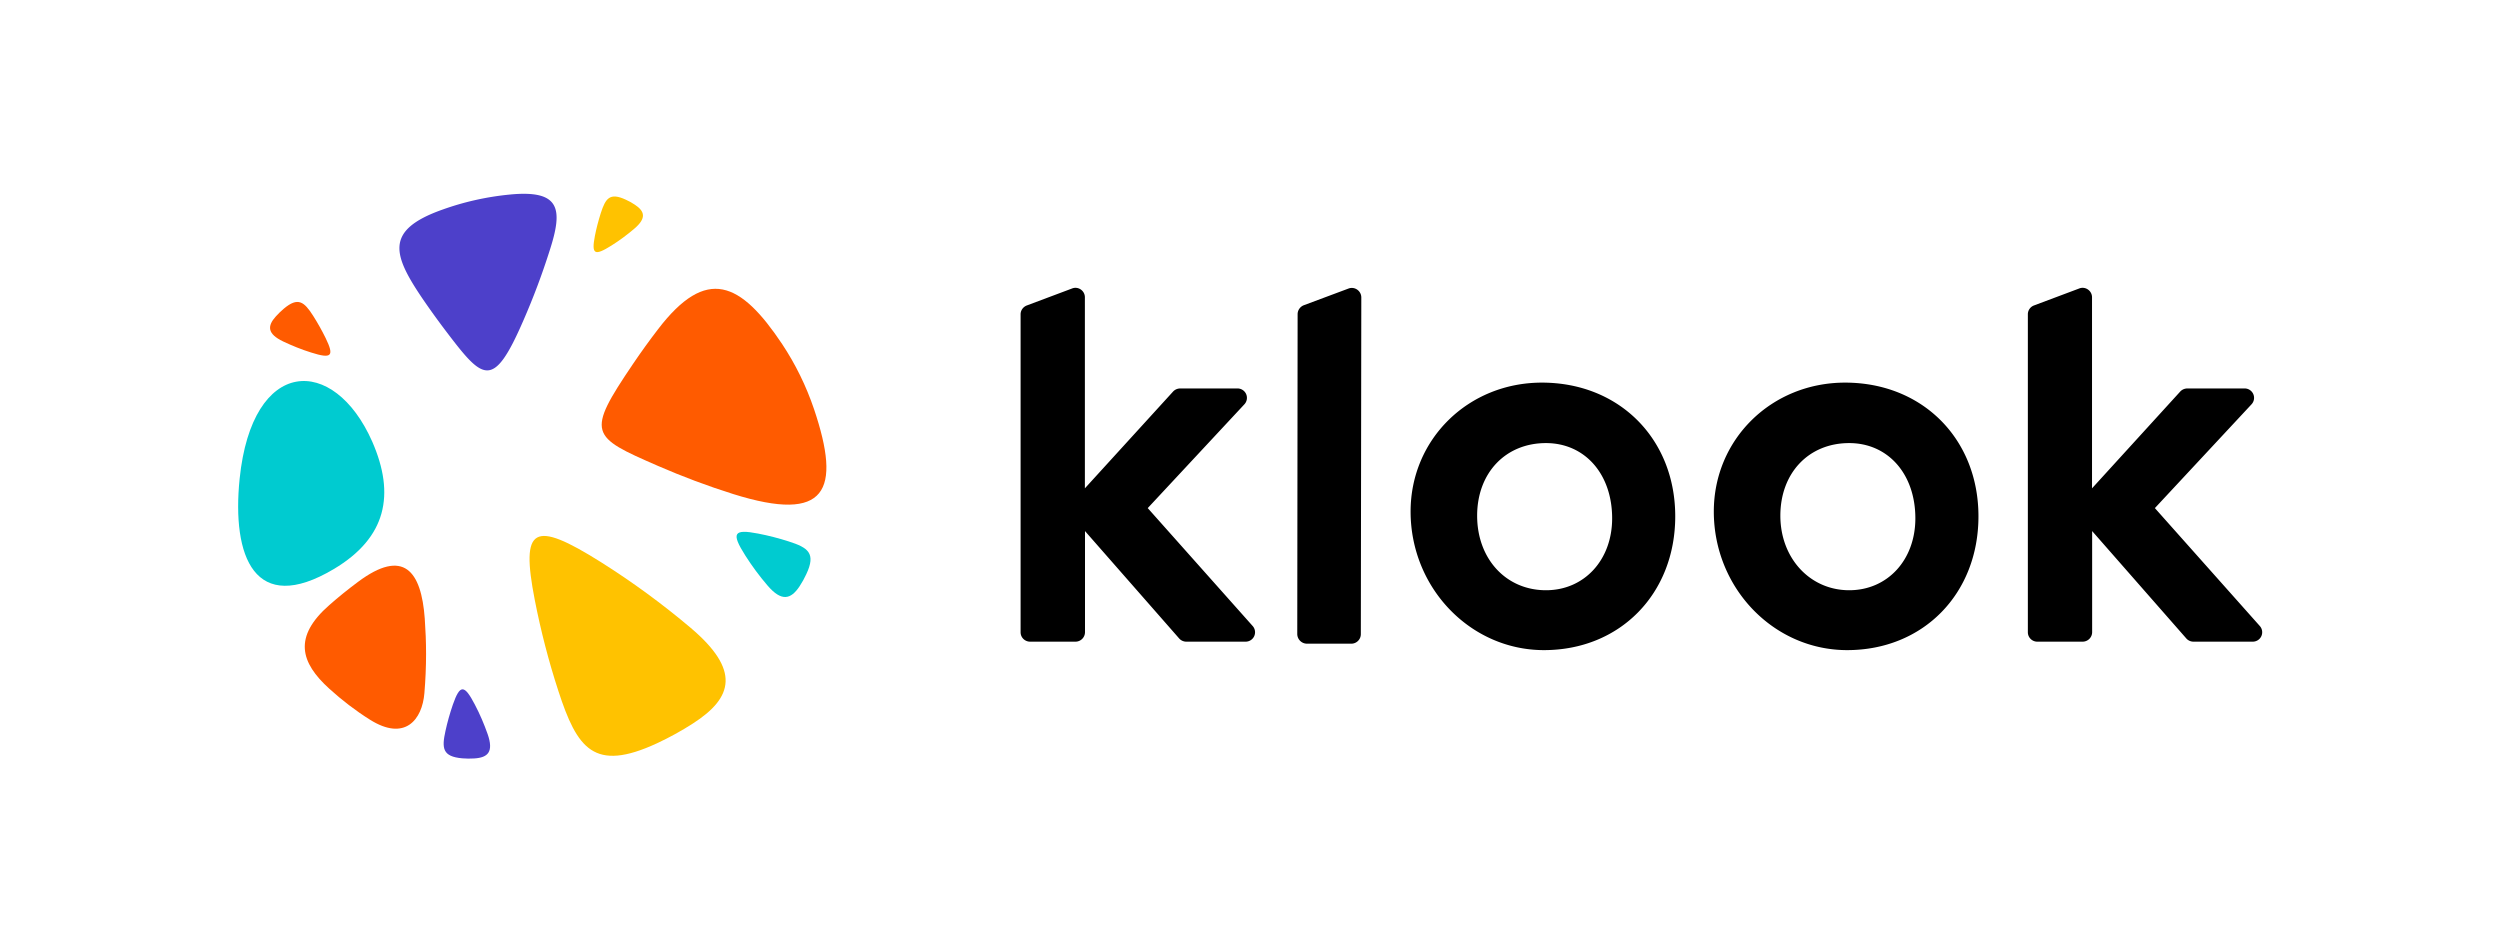 <svg xmlns="http://www.w3.org/2000/svg" xml:space="preserve" width="210" height="80" style="enable-background:new 0 0 210 80"><style>.st1{fill:#ff5b00}.st2{fill:#4d40ca}.st3{fill:#00cbd0}.st4{fill:#ffc200}</style><g id="Layer_1"><path d="M23.78 28.68c.76.36 1.55.68 2.35.93 1.73.55 1.97.32 1.22-1.22-.32-.65-.67-1.27-1.05-1.87-.75-1.17-1.26-1.6-2.46-.59-.24.2-.46.42-.67.65-.73.81-.72 1.46.61 2.1z" class="st1"/><path d="M40.96 61.66c-.3-.85-.65-1.67-1.07-2.47-.89-1.71-1.25-1.72-1.85 0-.25.73-.46 1.47-.62 2.21-.32 1.45-.26 2.15 1.41 2.3.33.03.67.03 1 .01 1.17-.07 1.65-.56 1.13-2.05z" class="st2"/><path d="M64.47 49.18c-.68-.79-1.3-1.63-1.86-2.51-1.2-1.89-1-2.25 1.07-1.85.88.17 1.73.39 2.57.66 1.63.52 2.31.99 1.48 2.75-.16.35-.35.69-.56 1.01-.74 1.12-1.52 1.32-2.7-.06z" class="st3"/><path d="M53.27 19.22c-.6.51-1.23.98-1.9 1.4-1.43.9-1.7.76-1.4-.8.13-.66.3-1.3.5-1.93.4-1.23.75-1.74 2.09-1.12.27.12.52.26.76.42.85.56 1 1.14-.05 2.03z" class="st4"/><path d="M28.04 47.8c-6.65 3.96-8.58-1.04-7.91-7.59 1.05-10.26 7.91-10.43 11.14-3.11 1.94 4.44 1.2 8.06-3.23 10.7z" class="st3"/><path d="M35.79 54.92c0 1.11-.05 2.21-.14 3.3-.18 2.23-1.63 4.09-4.58 2.23-1.21-.76-2.34-1.63-3.4-2.59-2.44-2.21-3.06-4.36 0-7.04.77-.68 1.57-1.32 2.4-1.94 3.83-2.86 5.32-.93 5.61 3.08.07.98.11 1.97.11 2.96z" class="st1"/><path d="M58.03 52.75c-2.38-2.01-4.9-3.86-7.55-5.53-5.68-3.57-6.76-2.99-5.56 3.17.51 2.61 1.17 5.16 1.98 7.64 1.58 4.86 2.99 6.86 8.28 4.41 1.05-.49 2.07-1.05 3.03-1.67 3.39-2.18 3.98-4.49-.18-8.02z" class="st4"/><path d="M55.28 27.65c-.73.95-1.43 1.92-2.1 2.91-3.98 5.88-3.59 6.1 2.1 8.58 2.05.89 4.15 1.68 6.31 2.36 7.88 2.47 9.09-.29 6.79-7.13-.66-1.95-1.56-3.78-2.68-5.47-3.49-5.23-6.35-6.57-10.42-1.25z" class="st1"/><path d="M42.85 16.34c-1.98.19-3.88.62-5.69 1.27-4.92 1.75-4.19 3.81-1.48 7.75.56.81 1.14 1.61 1.73 2.39 3.16 4.16 3.99 5.08 6.55-.82a59.78 59.78 0 0 0 2.22-5.91c1.1-3.42.93-5.09-3.33-4.68z" class="st2"/><path d="m183.14 32.89-7.41 8.13V24.97c0-.55-.56-.94-1.07-.74l-3.81 1.43a.79.79 0 0 0-.51.74v26.71c0 .44.36.79.79.79h3.81a.8.8 0 0 0 .8-.79v-8.5l7.91 9.02c.15.17.37.27.6.27h4.98a.79.79 0 0 0 .59-1.32l-8.81-9.9 8.12-8.72a.791.791 0 0 0-.58-1.33h-4.8c-.25 0-.46.1-.61.26zM155.16 54.61c-6.18 0-11.2-5.22-11.2-11.64 0-6.07 4.84-10.83 11.03-10.83 6.49 0 11.2 4.72 11.2 11.23s-4.64 11.24-11.03 11.24zm.17-5.03c3.22 0 5.56-2.54 5.56-6.04 0-3.72-2.29-6.32-5.56-6.32-3.4 0-5.78 2.51-5.78 6.1 0 3.57 2.49 6.26 5.78 6.26zM129.69 54.61c-6.17 0-11.2-5.22-11.2-11.64 0-6.07 4.84-10.83 11.03-10.83 6.49 0 11.2 4.72 11.2 11.23s-4.64 11.24-11.03 11.24zm.17-5.03c3.22 0 5.56-2.54 5.56-6.04 0-3.72-2.29-6.32-5.56-6.32-3.4 0-5.78 2.51-5.78 6.1 0 3.63 2.43 6.26 5.78 6.26zM108.97 53.26l.03-26.87c0-.33.21-.63.52-.75l3.75-1.4c.52-.2 1.08.19 1.08.75l-.04 28.28c0 .44-.36.8-.8.8h-3.73a.82.82 0 0 1-.81-.81zM98.54 32.89l-7.41 8.13V24.97c0-.55-.56-.94-1.07-.74l-3.81 1.43c-.31.12-.52.41-.52.74v26.71c0 .44.36.79.8.79h3.81a.8.8 0 0 0 .8-.79v-8.5l7.91 9.02c.15.17.37.27.6.27h4.98a.79.79 0 0 0 .59-1.32l-8.81-9.9 8.12-8.72a.791.791 0 0 0-.58-1.33h-4.8c-.25 0-.46.1-.61.26z"/></g></svg>